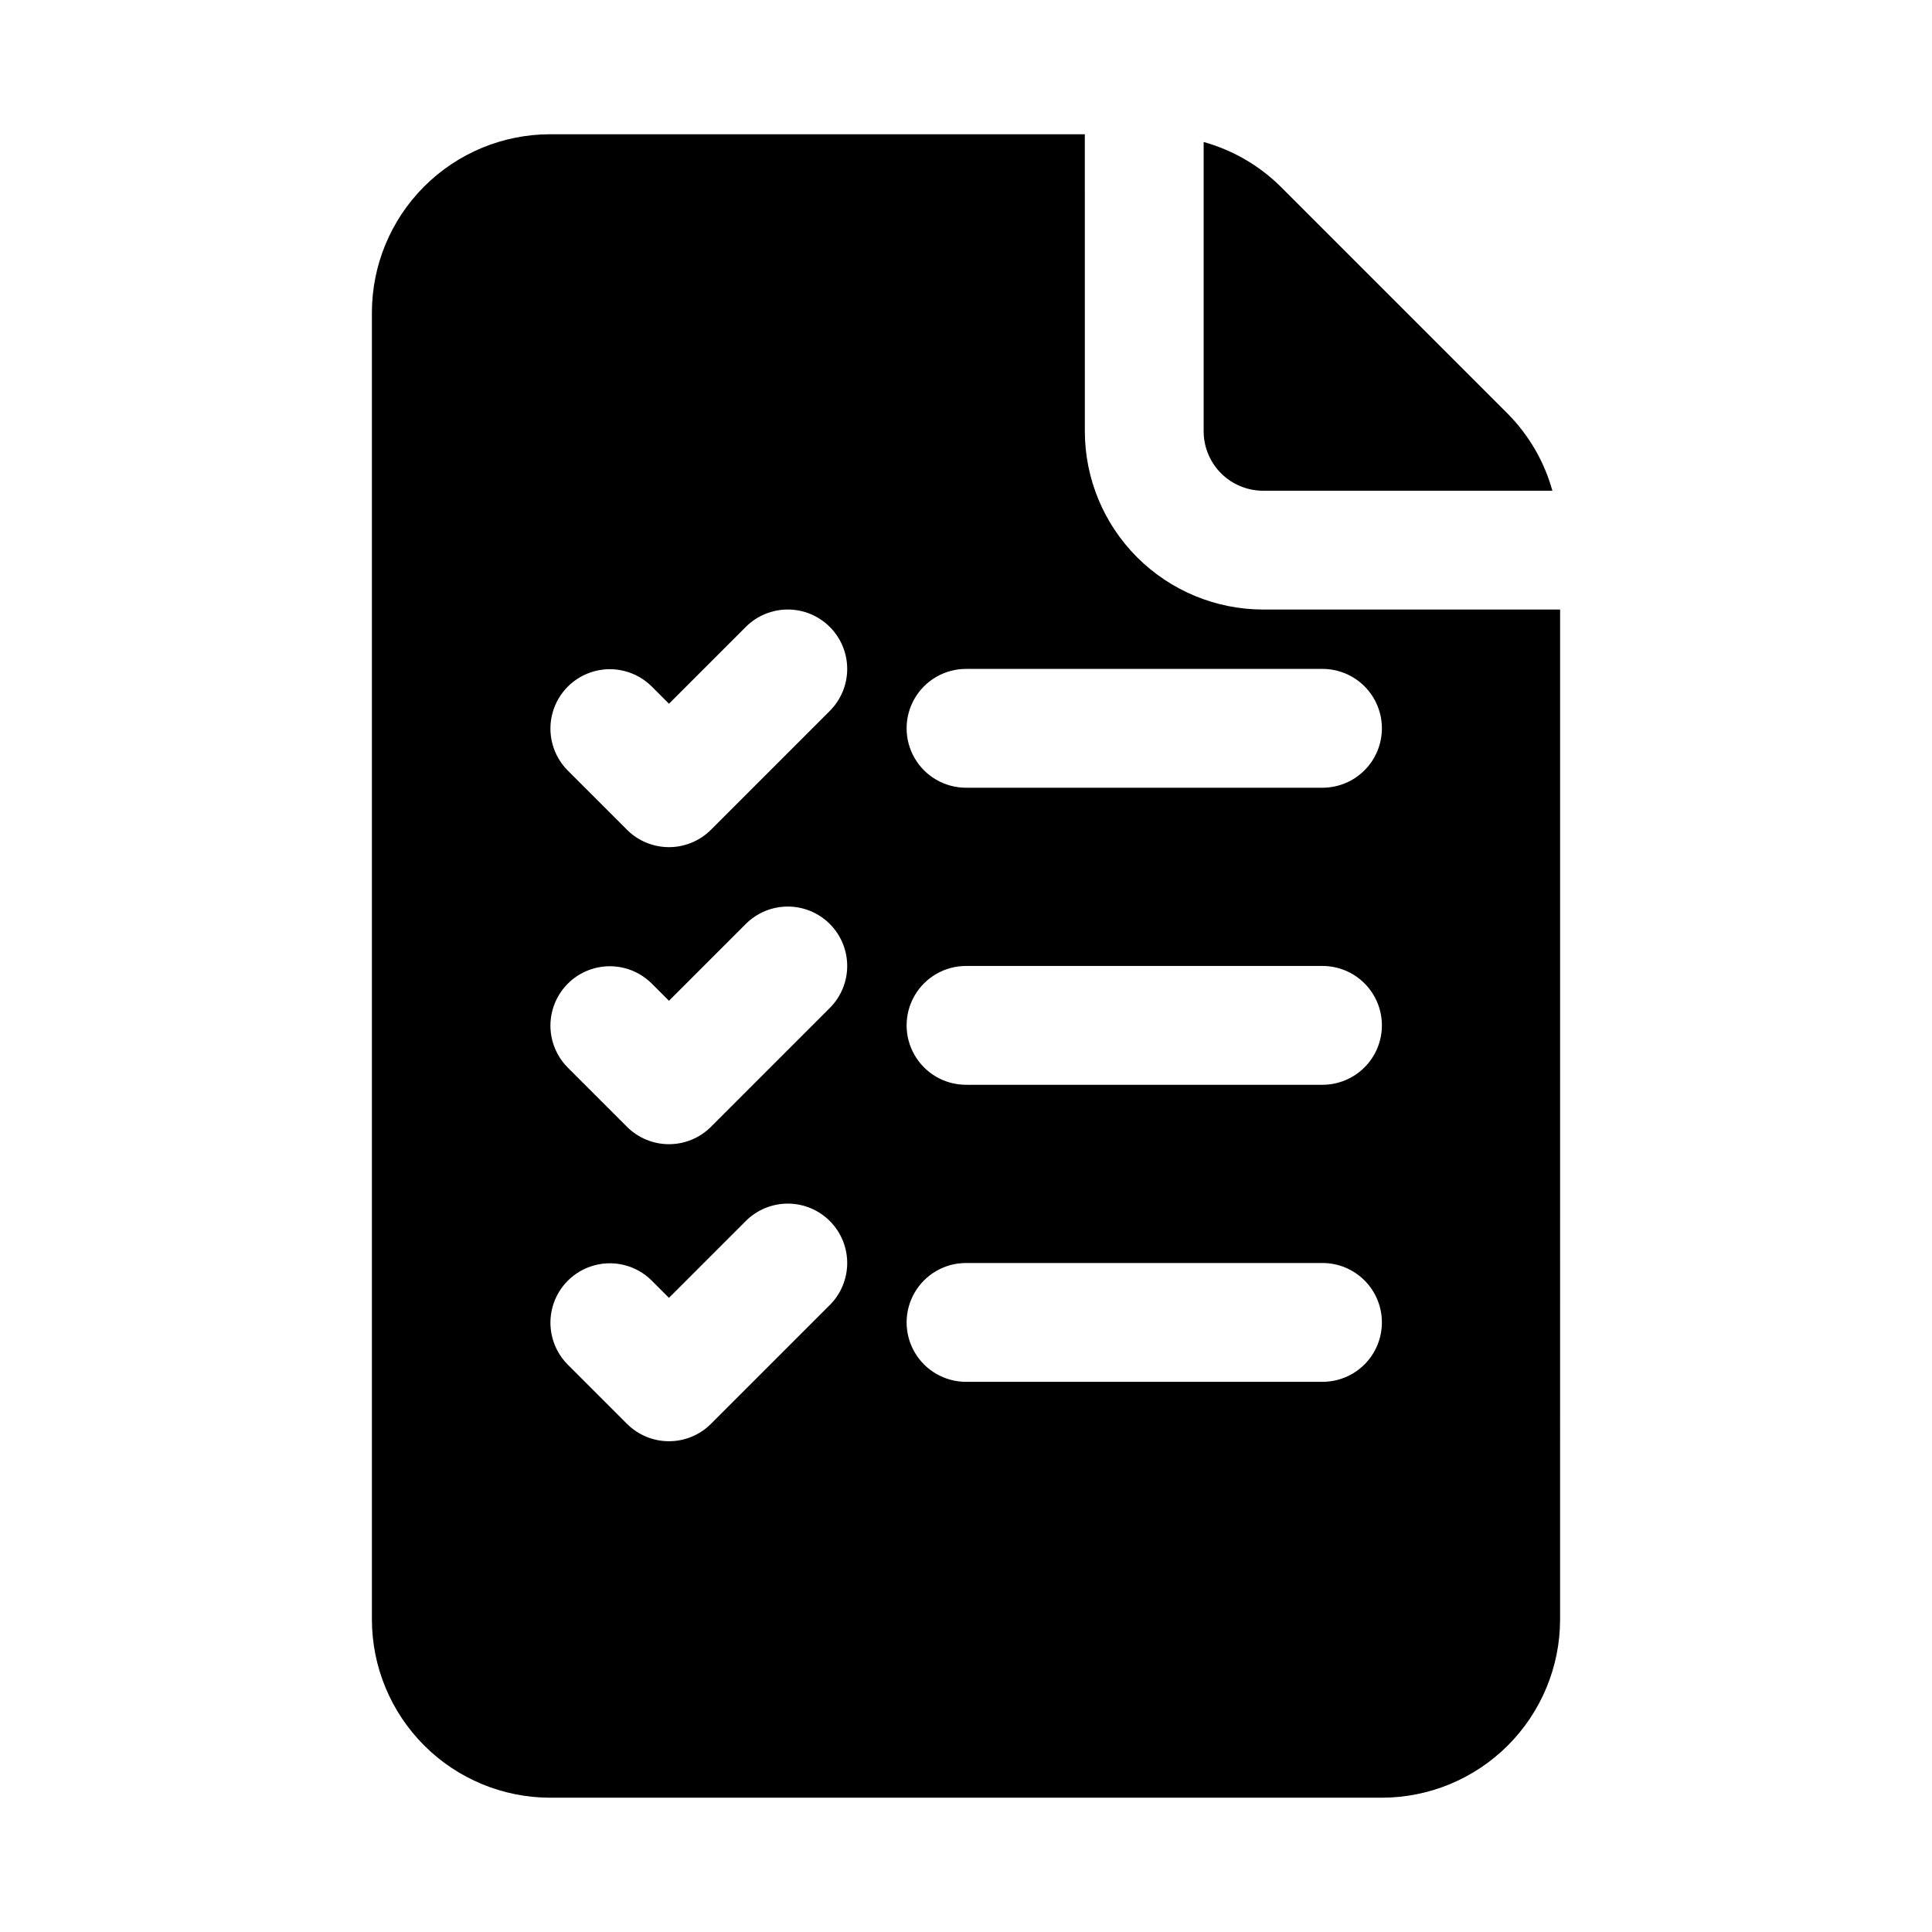 <?xml version="1.0" encoding="UTF-8"?>
<!-- Uploaded to: ICON Repo, www.svgrepo.com, Generator: ICON Repo Mixer Tools -->
<svg fill="#000000" width="800px" height="800px" version="1.1" viewBox="144 144 512 512" xmlns="http://www.w3.org/2000/svg">
 <path d="m462.98 258.3v-76.672c7.676 2.133 14.684 6.191 20.355 11.789l60.27 60.27c5.602 5.672 9.66 12.68 11.793 20.359h-76.676c-4.176-0.004-8.176-1.664-11.129-4.617-2.949-2.949-4.609-6.953-4.613-11.129zm94.465 47.23-0.004 267.65c-0.012 12.523-4.992 24.527-13.848 33.383-8.855 8.855-20.859 13.836-33.383 13.848h-220.42c-12.52-0.012-24.527-4.992-33.383-13.848-8.855-8.855-13.836-20.859-13.848-33.383v-346.37c0.012-12.52 4.992-24.527 13.848-33.383 8.855-8.855 20.863-13.836 33.383-13.848h141.7l0.004 78.719c0.012 12.523 4.992 24.531 13.848 33.383 8.855 8.855 20.859 13.836 33.383 13.852zm-193.54 162.05c-2.953-2.953-6.957-4.609-11.133-4.609s-8.18 1.656-11.133 4.609l-20.355 20.359-4.613-4.613c-3.984-3.938-9.758-5.457-15.168-3.996-5.406 1.461-9.629 5.684-11.09 11.09s0.062 11.184 3.996 15.168l15.742 15.742h0.004c2.949 2.957 6.953 4.613 11.129 4.613 4.176 0 8.18-1.656 11.133-4.613l31.488-31.488v0.004c2.953-2.953 4.613-6.957 4.613-11.133s-1.66-8.18-4.613-11.133zm0-78.719c-2.953-2.953-6.957-4.613-11.133-4.613s-8.18 1.66-11.133 4.613l-20.355 20.355-4.613-4.613c-3.984-3.934-9.758-5.457-15.168-3.996-5.406 1.461-9.629 5.688-11.09 11.094s0.062 11.18 3.996 15.168l15.742 15.742h0.004c2.949 2.953 6.953 4.613 11.129 4.613 4.176 0 8.18-1.66 11.133-4.613l31.488-31.488c2.953-2.949 4.613-6.957 4.613-11.129 0-4.176-1.66-8.18-4.613-11.133zm0-78.719c-2.953-2.953-6.957-4.613-11.133-4.613s-8.18 1.66-11.133 4.613l-20.355 20.355-4.613-4.613c-3.984-3.934-9.758-5.457-15.168-3.996-5.406 1.461-9.629 5.684-11.09 11.09-1.461 5.41 0.062 11.184 3.996 15.168l15.746 15.746c2.949 2.953 6.953 4.613 11.129 4.613 4.176 0 8.18-1.66 11.133-4.613l31.488-31.488c2.953-2.953 4.613-6.957 4.613-11.133 0-4.176-1.66-8.18-4.613-11.129zm146.31 184.31c0-4.176-1.656-8.18-4.609-11.133s-6.957-4.609-11.137-4.609h-94.461c-5.625 0-10.824 3-13.637 7.871s-2.812 10.875 0 15.746c2.812 4.871 8.012 7.871 13.637 7.871h94.465-0.004c4.18 0 8.184-1.656 11.137-4.609s4.609-6.957 4.609-11.137zm0-78.719c0-4.176-1.656-8.18-4.609-11.133s-6.957-4.613-11.137-4.609h-94.461c-5.625 0-10.824 3-13.637 7.871s-2.812 10.871 0 15.742c2.812 4.871 8.012 7.875 13.637 7.875h94.465-0.004c4.18 0 8.184-1.66 11.137-4.613s4.609-6.957 4.609-11.133zm0-78.719c0-4.176-1.656-8.184-4.609-11.137-2.953-2.949-6.957-4.609-11.137-4.609h-94.461c-5.625 0-10.824 3-13.637 7.871-2.812 4.875-2.812 10.875 0 15.746 2.812 4.871 8.012 7.871 13.637 7.871h94.465-0.004c4.18 0 8.184-1.656 11.137-4.609s4.609-6.957 4.609-11.133z"/>
</svg>